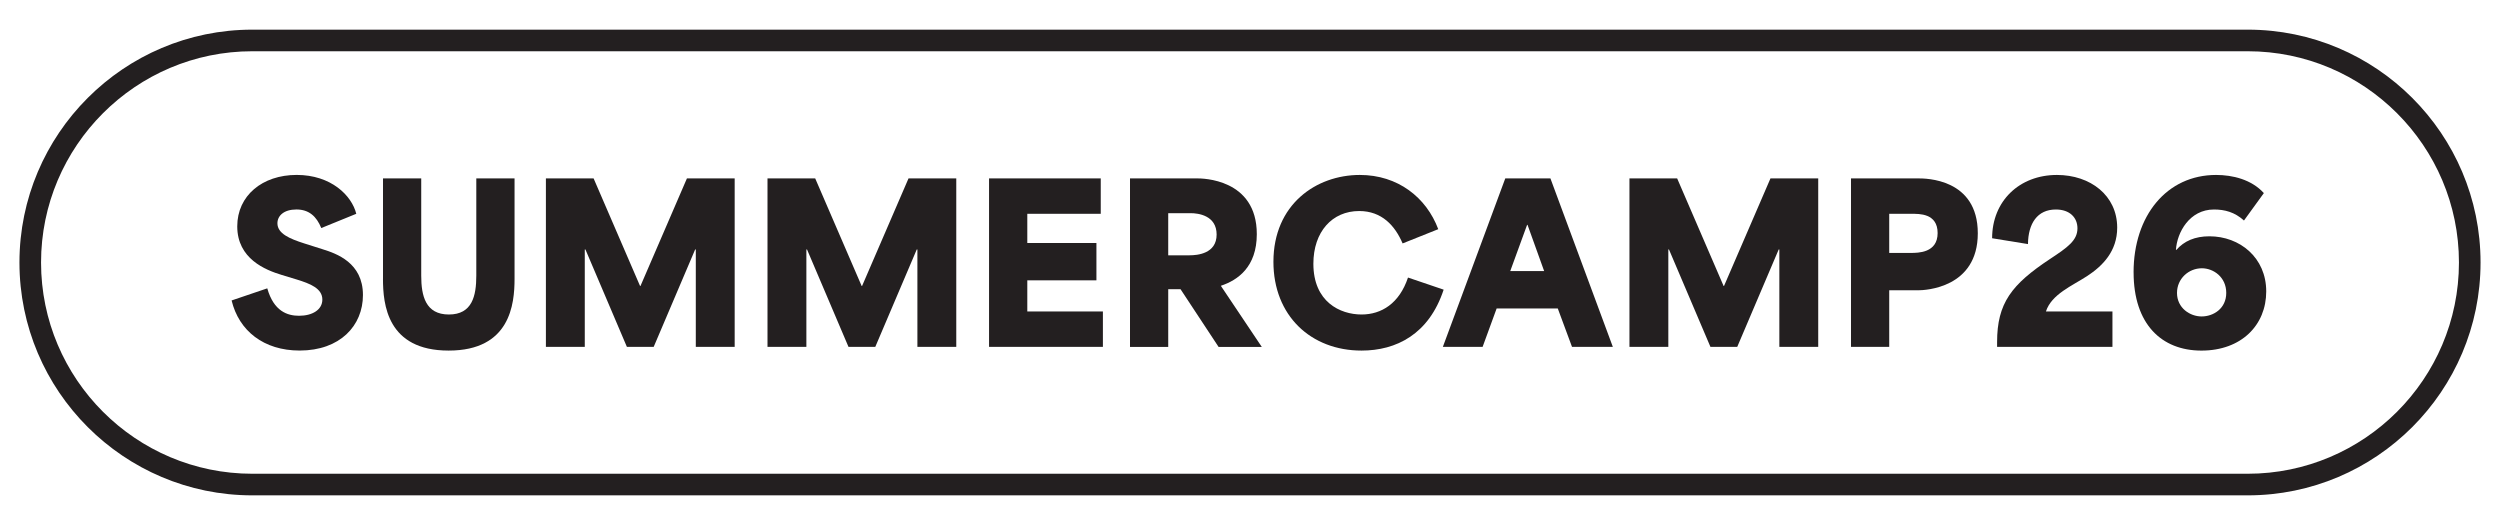 <?xml version="1.0" encoding="UTF-8"?><svg id="Layer_1" xmlns="http://www.w3.org/2000/svg" viewBox="0 0 1000 210"><defs><style>.cls-1{fill:#231f20;}</style></defs><path class="cls-1" d="M92.65,120.18l14.26-4.84c2.59,9.16,8.04,10.97,12.7,10.97,5.36,0,9.33-2.42,9.33-6.48,0-4.49-4.92-6.39-10.28-8.04l-5.96-1.81c-6.57-1.99-17.8-6.48-17.8-19.44,0-12.27,10.02-20.57,23.76-20.57s22.03,8.21,23.85,15.55l-14,5.7c-1.9-4.67-4.93-7.43-9.94-7.43s-7.6,2.51-7.6,5.53c0,4.15,5.01,6.22,10.71,8.04l7.34,2.33c5.53,1.73,16.16,5.36,16.16,18.32,0,12.27-9.16,22.21-25.32,22.21-14.34,0-24.28-7.86-27.22-20.05Z"/><path class="cls-1" d="M153.2,111.54v-40.18h15.29v38.89c0,8.12,1.73,15.55,11.06,15.55s10.97-7.43,10.97-15.55v-38.89h15.3v40.18c0,10.11-1.73,28.69-26.36,28.69s-26.27-18.58-26.27-28.69Z"/><path class="cls-1" d="M218.34,71.36h19.1c6.22,14.34,12.36,28.69,18.58,43.03h.17c6.22-14.34,12.36-28.69,18.58-43.03h19.1v67.4h-15.55v-38.97h-.26l-16.59,38.97h-10.71l-16.59-38.97h-.26v38.97h-15.55v-67.4Z"/><path class="cls-1" d="M306.98,71.36h19.1c6.22,14.34,12.36,28.69,18.58,43.03h.17c6.22-14.34,12.36-28.69,18.58-43.03h19.1v67.4h-15.55v-38.97h-.26l-16.59,38.97h-10.71l-16.59-38.97h-.26v38.97h-15.55v-67.4Z"/><path class="cls-1" d="M395.63,71.36h44.67v14.17h-29.38v11.66h27.65v14.95h-27.65v12.44h30.24v14.17h-45.54v-67.4Z"/><path class="cls-1" d="M452,71.36h26.87c1.81,0,23.85,0,23.85,22.29,0,13.13-7.6,18.41-14.34,20.65v.09l16.33,24.37h-17.28l-15.21-23.07h-4.93v23.07h-15.29v-67.4ZM475.85,102.12c3.02,0,10.8-.61,10.8-8.3s-7.43-8.55-10.37-8.55h-8.99v16.85h8.55Z"/><path class="cls-1" d="M509.37,104.72c0-22.98,17.11-34.74,34.56-34.74,15.21,0,26.61,8.99,31.37,21.69l-14.26,5.7c-3.02-7.09-8.3-12.96-17.37-12.96-10.8,0-18.32,8.3-18.32,21.08,0,15.29,10.72,20.31,19.27,20.31,7.95,0,15.12-4.41,18.58-14.78l14.26,4.84c-5.88,17.89-19.01,24.37-32.84,24.37-20.3,0-35.25-14-35.25-35.51Z"/><path class="cls-1" d="M602.11,71.36h18.06l24.97,67.4h-16.33l-5.7-15.38h-24.45c-1.9,5.1-3.72,10.28-5.62,15.38h-15.9l24.97-67.4ZM617.66,108.43c-1.21-3.37-3.11-8.73-6.65-18.49h-.17l-6.74,18.49h13.57Z"/><path class="cls-1" d="M651.76,71.36h19.1c6.22,14.34,12.36,28.69,18.58,43.03h.17c6.22-14.34,12.36-28.69,18.58-43.03h19.1v67.4h-15.55v-38.97h-.26l-16.59,38.97h-10.71l-16.59-38.97h-.26v38.97h-15.55v-67.4Z"/><path class="cls-1" d="M740.4,71.36h26.87c2.94,0,23.85,0,23.85,21.95s-21.08,22.81-23.94,22.81h-11.49v22.64h-15.29v-67.4ZM764.25,101.17c3.02,0,10.8,0,10.8-7.95s-7.43-7.69-10.37-7.69h-8.99v15.64h8.55Z"/><path class="cls-1" d="M820.01,103.59c7.09-4.67,10.97-7.43,10.97-12.27,0-4.23-3.02-7.52-8.64-7.52-7.43,0-11.06,5.62-11.15,13.83l-14.34-2.33c0-14.86,10.89-25.32,25.92-25.32,13.39,0,24.11,8.21,24.11,21.08,0,9.42-5.79,15.29-12.01,19.36-5.96,3.89-14.26,7.26-16.5,14.17h26.61v14.17h-46.14v-1.9c0-15.64,5.79-23.07,21.17-33.27Z"/><path class="cls-1" d="M853.43,108.95c0-22.73,13.31-38.97,33.01-38.97,6.57,0,14.17,1.81,19.1,7.26l-7.95,10.97c-3.72-3.37-7.69-4.41-12.01-4.41-9.76,0-14.78,9.16-15.21,16.16h.17c3.11-3.54,7.43-5.44,13.22-5.44,12.18,0,22.73,8.55,22.73,22.04s-9.94,23.68-25.92,23.68-27.13-10.63-27.13-31.28ZM880.65,126.58c4.67,0,9.85-3.11,9.85-9.42s-5.1-9.85-9.76-9.85c-5.27,0-9.94,4.15-9.94,9.85,0,6.05,5.19,9.42,9.85,9.42Z"/><path class="cls-1" d="M899.08,198.14H100.92c-51.36,0-93.14-41.78-93.14-93.14S49.56,11.86,100.92,11.86h798.16c51.36,0,93.14,41.78,93.14,93.14s-41.78,93.14-93.14,93.14ZM100.92,20.5c-46.59,0-84.5,37.91-84.5,84.5s37.91,84.5,84.5,84.5h798.16c46.59,0,84.5-37.91,84.5-84.5s-37.91-84.5-84.5-84.5H100.92Z"/></svg>